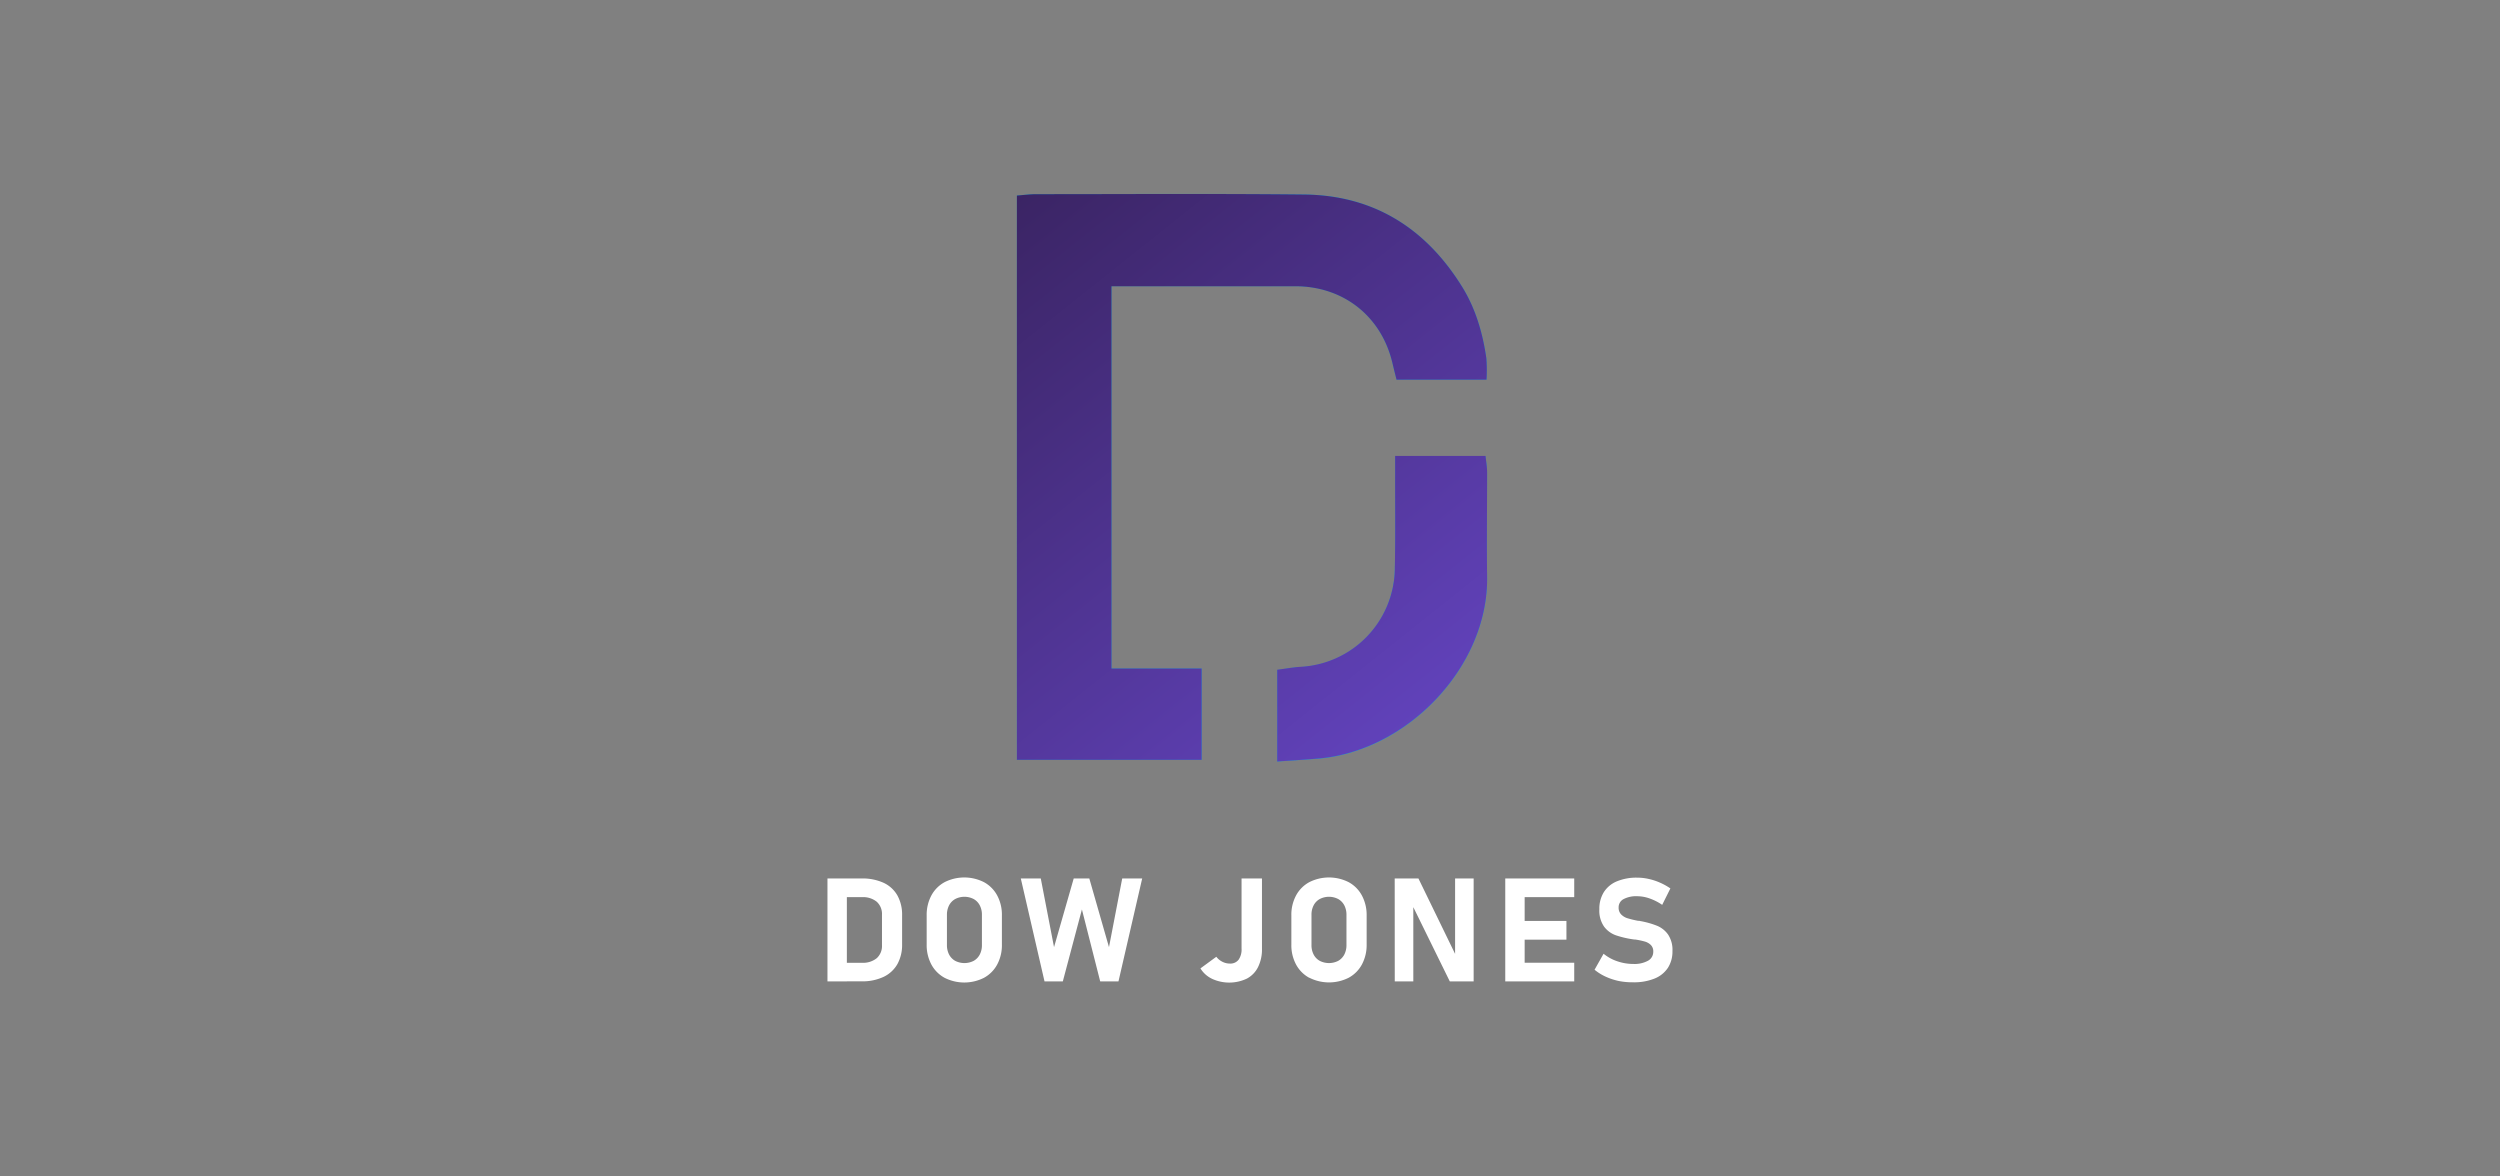 <svg id="Layer_1" data-name="Layer 1" xmlns="http://www.w3.org/2000/svg" xmlns:xlink="http://www.w3.org/1999/xlink" viewBox="0 0 859.77 404.6"><rect x="0" y="0" width="859.77" height="404.6" fill="#808080" stroke="none"/><defs><style>.cls-1{fill:#13a3d7;}.cls-2{fill:url(#linear-gradient);}.cls-3{fill:url(#linear-gradient-2);}.cls-4{fill:#fff;}</style><linearGradient id="linear-gradient" x1="317.15" y1="42.46" x2="517.23" y2="293.71" gradientUnits="userSpaceOnUse"><stop offset="0" stop-color="#341f55"/><stop offset="1" stop-color="#6a49cf"/></linearGradient><linearGradient id="linear-gradient-2" x1="332.45" y1="30.28" x2="532.53" y2="281.52" xlink:href="#linear-gradient"/></defs><path class="cls-1" d="M382.24,229.91V98.42h6.46l56.77,0c16.59,0,29.66,10.38,33.42,26.49.44,1.9.93,3.79,1.39,5.65h30.94a53.82,53.82,0,0,0-.05-7.35c-1.27-8.77-3.72-17.22-8.45-24.79-12.5-20-30.36-31.28-54.2-31.54-30.71-.33-61.42-.13-92.14-.12-2.24,0-4.48.31-6.66.47V261.31h63.56v-31.4Zm57,32c4.92-.34,9.32-.61,13.71-.94,30.63-2.3,58.9-31.34,58.47-62.52-.16-11.94,0-23.89,0-35.84,0-1.9-.35-3.8-.54-5.73H479.8v6.44c0,11,.12,21.9-.12,32.85a34.22,34.22,0,0,1-32.59,33.24c-2.56.13-5.11.61-7.84,1Z"/><path class="cls-2" d="M382.24,229.91h31v31.4H349.72V67.25c2.18-.16,4.42-.47,6.66-.47,30.72,0,61.43-.21,92.14.12,23.84.26,41.7,11.51,54.2,31.54,4.73,7.57,7.18,16,8.45,24.79a53.82,53.82,0,0,1,.05,7.35H480.28c-.46-1.86-.95-3.75-1.39-5.65-3.76-16.11-16.83-26.48-33.42-26.49l-56.77,0h-6.46Z"/><path class="cls-3" d="M439.25,261.88V230.33c2.73-.34,5.28-.82,7.84-1a34.22,34.22,0,0,0,32.59-33.24c.24-10.95.09-21.9.12-32.85v-6.44h31.09c.19,1.93.54,3.83.54,5.73,0,11.95-.16,23.9,0,35.84.43,31.18-27.84,60.22-58.47,62.52C448.57,261.27,444.17,261.54,439.25,261.88Z"/><path class="cls-4" d="M284.57,302.11h6.67v35.41h-6.67Zm3.36,29h8.5a7.49,7.49,0,0,0,5.09-1.58,5.66,5.66,0,0,0,1.8-4.48V314.6a5.66,5.66,0,0,0-1.8-4.48,7.44,7.44,0,0,0-5.09-1.58h-8.5v-6.43h8.35a17.56,17.56,0,0,1,7.57,1.48,10.58,10.58,0,0,1,4.76,4.34,13.59,13.59,0,0,1,1.63,6.87v10a13.6,13.6,0,0,1-1.57,6.68,10.77,10.77,0,0,1-4.71,4.43,17.07,17.07,0,0,1-7.7,1.58h-8.33Z"/><path class="cls-4" d="M324.84,336.27a11.31,11.31,0,0,1-4.54-4.58,14.16,14.16,0,0,1-1.61-6.86v-10a14.16,14.16,0,0,1,1.61-6.86,11.31,11.31,0,0,1,4.54-4.58,15,15,0,0,1,13.57,0,11.25,11.25,0,0,1,4.54,4.58,14,14,0,0,1,1.61,6.86v10a14,14,0,0,1-1.61,6.86,11.25,11.25,0,0,1-4.54,4.58,15,15,0,0,1-13.57,0Zm10-5.82a5.28,5.28,0,0,0,2.11-2.18,6.89,6.89,0,0,0,.74-3.27V314.63a6.86,6.86,0,0,0-.74-3.27,5.22,5.22,0,0,0-2.11-2.18,6.89,6.89,0,0,0-6.33,0,5.28,5.28,0,0,0-2.11,2.18,7,7,0,0,0-.74,3.27V325a7,7,0,0,0,.74,3.27,5.34,5.34,0,0,0,2.11,2.18,7,7,0,0,0,6.33,0Z"/><path class="cls-4" d="M369.26,302.11h5.36l6.77,23.62,4.55-23.62h6.87l-8.16,35.41h-6.28l-6.29-24.75-6.57,24.75h-6.29l-8.16-35.41h6.87l4.56,23.62Z"/><path class="cls-4" d="M416.84,336.62a9.42,9.42,0,0,1-4-3.58l5.46-4a6.06,6.06,0,0,0,2.11,1.73,5.65,5.65,0,0,0,2.57.61,3.54,3.54,0,0,0,3-1.35,6.13,6.13,0,0,0,1-3.82V302.11H434v24.16a13.61,13.61,0,0,1-1.33,6.28,9,9,0,0,1-3.86,4,14.12,14.12,0,0,1-11.92.1Z"/><path class="cls-4" d="M450.26,336.27a11.25,11.25,0,0,1-4.54-4.58,14,14,0,0,1-1.61-6.86v-10a14,14,0,0,1,1.61-6.86,11.25,11.25,0,0,1,4.54-4.58,15,15,0,0,1,13.57,0,11.31,11.31,0,0,1,4.54,4.58A14.16,14.16,0,0,1,470,314.8v10a14.16,14.16,0,0,1-1.61,6.86,11.31,11.31,0,0,1-4.54,4.58,15,15,0,0,1-13.57,0Zm9.95-5.82a5.34,5.34,0,0,0,2.11-2.18,7,7,0,0,0,.74-3.27V314.63a7,7,0,0,0-.74-3.27,5.28,5.28,0,0,0-2.11-2.18,6.89,6.89,0,0,0-6.33,0,5.22,5.22,0,0,0-2.11,2.18,6.86,6.86,0,0,0-.74,3.27V325a6.89,6.89,0,0,0,.74,3.27,5.28,5.28,0,0,0,2.11,2.18,7,7,0,0,0,6.33,0Z"/><path class="cls-4" d="M479.65,302.11h8.16L501,329.24l-.58.63V302.11h6.38V337.5h-8.21l-13.13-26.72.59-.64V337.5h-6.38Z"/><path class="cls-4" d="M517.67,302.11h6.67v35.41h-6.67Zm2.41,0h21.31v6.43H520.08Zm0,14.61h18.63v6.43H520.08Zm0,14.37h21.31v6.43H520.08Z"/><path class="cls-4" d="M556.75,337.38a21.49,21.49,0,0,1-4.55-1.5,17.24,17.24,0,0,1-3.82-2.38l3.1-5.5a14.89,14.89,0,0,0,4.72,2.59,16.94,16.94,0,0,0,5.51.92,9.67,9.67,0,0,0,5.06-1.11,3.48,3.48,0,0,0,1.8-3.13v0a3.06,3.06,0,0,0-.8-2.24,4.75,4.75,0,0,0-2.09-1.22,25.33,25.33,0,0,0-3.32-.7.31.31,0,0,0-.13,0,.32.32,0,0,1-.13,0l-.54-.07a33.27,33.27,0,0,1-5.89-1.4,8.67,8.67,0,0,1-4-2.95,9.58,9.58,0,0,1-1.64-6v0a10.74,10.74,0,0,1,1.54-5.87,9.67,9.67,0,0,1,4.46-3.71,17.57,17.57,0,0,1,7.06-1.28,18,18,0,0,1,3.88.44,20.33,20.33,0,0,1,3.89,1.27,21,21,0,0,1,3.6,2l-2.82,5.65a18.06,18.06,0,0,0-4.28-2.19,12.89,12.89,0,0,0-4.27-.78,9.29,9.29,0,0,0-4.75,1,3.16,3.16,0,0,0-1.68,2.84v0a3.28,3.28,0,0,0,.88,2.43,5.14,5.14,0,0,0,2.16,1.3,33.63,33.63,0,0,0,3.63.88l.2,0,.19,0,.28.06a1.4,1.4,0,0,0,.28.06,29.61,29.61,0,0,1,5.62,1.6,8.71,8.71,0,0,1,3.76,3,9.49,9.49,0,0,1,1.51,5.69v0a10.34,10.34,0,0,1-1.58,5.79,9.9,9.9,0,0,1-4.62,3.68,18.76,18.76,0,0,1-7.29,1.27A24.06,24.06,0,0,1,556.75,337.38Z"/></svg>